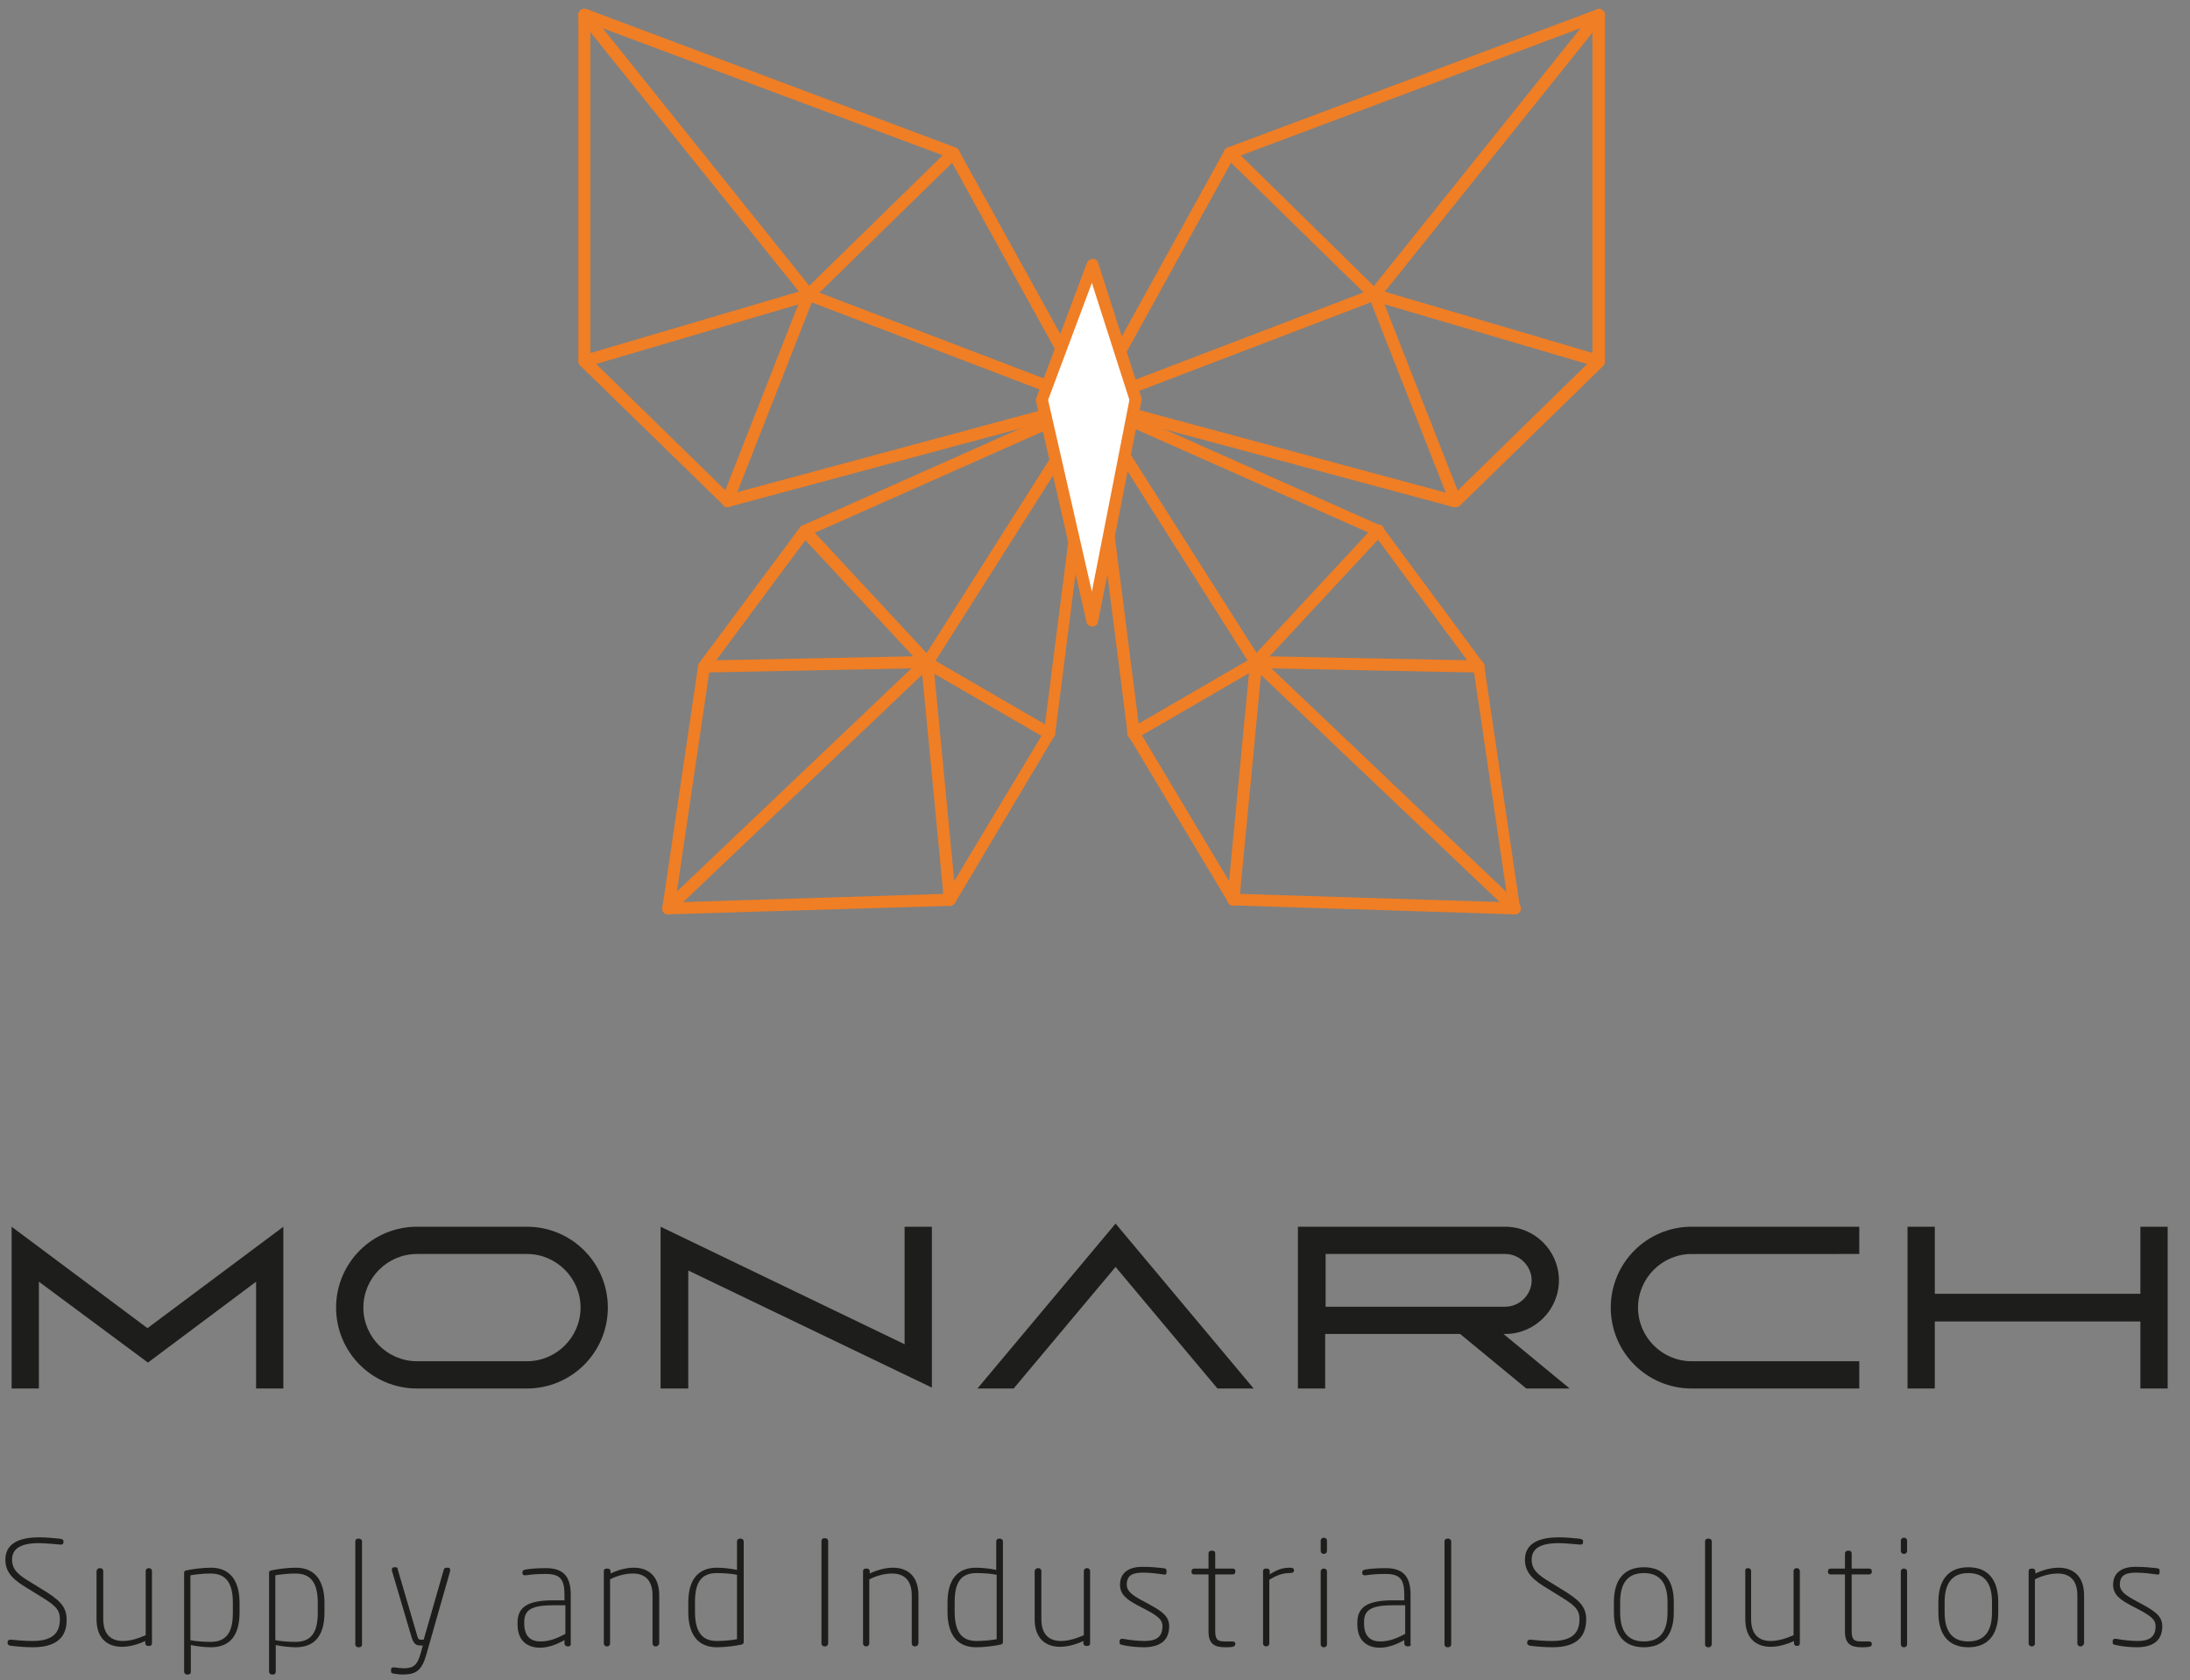 <svg xmlns="http://www.w3.org/2000/svg" xmlns:xlink="http://www.w3.org/1999/xlink" id="Capa_1" x="0px" y="0px" viewBox="0 0 490 376" style="enable-background:new 0 0 490 376;" xml:space="preserve"><rect x="0" y="0" width="490" height="376" fill="#808080" stroke="none"/><style type="text/css">	.st0{fill:#1D1D1B;}	.st1{fill:#EF7E25;}	.st2{fill:#FFFFFF;}</style><g>	<g>		<path class="st0" d="M7.4,368.6c-2.1,0-3.7-0.2-4.8-0.3c-0.6-0.1-0.9-0.2-0.9-0.7v-0.1c0-0.5,0.4-0.6,0.7-0.6   c1,0.1,3.1,0.3,4.9,0.3c4.9,0,6.1-2.2,6.1-4.9c0-2.4-1.4-3.3-5-5.5l-2.1-1.3c-3-1.8-5.1-3.4-5.1-6.5c0-4,3.8-5,7.6-5   c1.4,0,3.6,0.2,4.5,0.3c0.6,0.1,0.9,0.2,0.9,0.6v0.2c0,0.5-0.4,0.6-1,0.5c-0.3,0-3-0.3-4.4-0.3c-4.3,0-6.1,1.3-6.1,3.7   c0,2.3,1.5,3.5,4.4,5.2l2.1,1.3c3.8,2.3,5.7,3.8,5.7,6.8C15,365.3,13.7,368.6,7.4,368.6z"></path>		<path class="st0" d="M22.3,350.9h0.2c0.3,0,0.6,0.3,0.6,0.6v10.8c0,3.7,2,4.9,4.4,4.9c1.7,0,3.5-0.6,5.1-1.3v-14.4   c0-0.3,0.3-0.6,0.6-0.6h0.2c0.3,0,0.6,0.3,0.6,0.6v16.2c0,0.4-0.2,0.6-0.6,0.6h-0.3c-0.4,0-0.6-0.3-0.6-0.6v-0.5   c-1.7,0.8-3.6,1.3-5.2,1.3c-3.1,0-5.7-1.7-5.7-6.2v-10.8C21.7,351.2,21.9,350.9,22.3,350.9z"></path>		<path class="st0" d="M47.2,368.6c-1.3,0-3.2-0.2-4.5-0.5v6c0,0.3-0.2,0.6-0.6,0.6h-0.3c-0.3,0-0.6-0.3-0.6-0.6V352   c0-0.4,0.1-0.5,0.5-0.6c1.4-0.3,3.6-0.6,5.5-0.6c4.5,0,6.4,3.2,6.4,7.9v2.1C53.6,366,51.4,368.6,47.2,368.6z M52.1,358.7   c0-4.2-1.3-6.6-5-6.6c-1.6,0-3.4,0.2-4.5,0.4v14.5c1.2,0.3,3.3,0.4,4.5,0.4c3.6,0,5-2.2,5-6.5V358.7z"></path>		<path class="st0" d="M66.2,368.6c-1.3,0-3.2-0.2-4.5-0.5v6c0,0.3-0.2,0.6-0.6,0.6h-0.3c-0.3,0-0.6-0.3-0.6-0.6V352   c0-0.4,0.1-0.5,0.5-0.6c1.4-0.3,3.6-0.6,5.5-0.6c4.5,0,6.4,3.2,6.4,7.9v2.1C72.6,366,70.4,368.6,66.2,368.6z M71.1,358.7   c0-4.2-1.3-6.6-5-6.6c-1.6,0-3.4,0.2-4.5,0.4v14.5c1.2,0.3,3.3,0.4,4.5,0.4c3.6,0,5-2.2,5-6.5V358.7z"></path>		<path class="st0" d="M80.4,368.6h-0.3c-0.3,0-0.6-0.3-0.6-0.6v-23.1c0-0.3,0.2-0.6,0.6-0.6h0.3c0.3,0,0.6,0.3,0.6,0.6V368   C81,368.3,80.8,368.6,80.4,368.6z"></path>		<path class="st0" d="M95.4,370.2c-1,3.5-2.2,4.5-5.3,4.5c-0.7,0-1.4-0.1-2-0.2c-0.4-0.1-0.6-0.1-0.6-0.5v-0.4   c0-0.4,0.2-0.5,0.7-0.5c0.5,0.1,1.6,0.2,2.1,0.2c2.3,0,3.1-0.7,3.9-3.6l0.4-1.5h-0.5c-1,0-1.5-0.3-2-1.8l-4.4-14.9   c-0.1-0.4,0-0.8,0.5-0.8h0.3c0.4,0,0.5,0.2,0.5,0.5l4.4,15c0.2,0.7,0.5,0.7,0.7,0.7h0.7l4.5-15.7c0.1-0.2,0.2-0.4,0.6-0.4h0.3   c0.5,0,0.6,0.4,0.5,0.8L95.4,370.2z"></path>		<path class="st0" d="M127.2,368.4H127c-0.4,0-0.7-0.3-0.7-0.6v-0.8c-1.6,0.9-3.5,1.7-5.5,1.7c-2.4,0-5-1.2-5-5.2v-0.4   c0-3.4,2.1-5,8-5h2.5v-1.2c0-3.4-0.9-4.7-4.1-4.7c-2.2,0-3.1,0.1-4.6,0.3c-0.3,0-0.7,0-0.7-0.5v-0.2c0-0.4,0.3-0.5,0.7-0.6   c1.4-0.2,2.5-0.3,4.6-0.3c4.4,0,5.5,2.5,5.5,6v11C127.8,368.1,127.5,368.4,127.2,368.4z M126.4,359.2h-2.5c-4.9,0-6.6,1-6.6,3.7   v0.4c0,3,1.6,4,3.6,4c1.8,0,3.4-0.5,5.6-1.7V359.2z"></path>		<path class="st0" d="M146.8,368.4h-0.2c-0.3,0-0.6-0.3-0.6-0.6V357c0-3.7-2-4.9-4.4-4.9c-1.7,0-3.5,0.5-5.1,1.3v14.4   c0,0.3-0.3,0.6-0.6,0.6h-0.2c-0.3,0-0.6-0.3-0.6-0.6v-16.2c0-0.4,0.2-0.6,0.6-0.6h0.3c0.4,0,0.6,0.3,0.6,0.6v0.5   c1.7-0.8,3.5-1.3,5.2-1.3c3.1,0,5.7,1.7,5.7,6.2v10.8C147.4,368.1,147.1,368.4,146.8,368.4z"></path>		<path class="st0" d="M165.9,368c-1.4,0.3-3.6,0.6-5.5,0.6c-4.5,0-6.4-3.2-6.4-7.9v-2.1c0-5.1,2.2-7.8,6.4-7.8   c1.3,0,3.2,0.2,4.5,0.5v-6.4c0-0.3,0.2-0.6,0.6-0.6h0.3c0.3,0,0.6,0.3,0.6,0.6v22.5C166.4,367.7,166.3,367.9,165.9,368z    M164.9,352.4c-1.2-0.3-3.3-0.4-4.5-0.4c-3.6,0-4.9,2.2-4.9,6.5v2.1c0,4.2,1.3,6.6,4.9,6.6c1.6,0,3.4-0.2,4.5-0.4V352.4z"></path>		<path class="st0" d="M184.7,368.4h-0.3c-0.3,0-0.6-0.3-0.6-0.6v-23c0-0.3,0.2-0.6,0.6-0.6h0.3c0.3,0,0.6,0.3,0.6,0.6v23   C185.2,368.1,185,368.4,184.7,368.4z"></path>		<path class="st0" d="M204.8,368.4h-0.2c-0.3,0-0.6-0.3-0.6-0.6V357c0-3.7-2-4.9-4.4-4.9c-1.7,0-3.5,0.5-5.1,1.3v14.4   c0,0.3-0.3,0.6-0.6,0.6h-0.2c-0.3,0-0.6-0.3-0.6-0.6v-16.2c0-0.4,0.2-0.6,0.6-0.6h0.3c0.4,0,0.6,0.3,0.6,0.6v0.5   c1.7-0.8,3.5-1.3,5.2-1.3c3.1,0,5.7,1.7,5.7,6.2v10.8C205.4,368.1,205.2,368.4,204.8,368.4z"></path>		<path class="st0" d="M223.9,368c-1.4,0.3-3.6,0.6-5.5,0.6c-4.5,0-6.4-3.2-6.4-7.9v-2.1c0-5.1,2.2-7.8,6.4-7.8   c1.3,0,3.2,0.2,4.5,0.5v-6.4c0-0.3,0.2-0.6,0.6-0.6h0.3c0.3,0,0.6,0.3,0.6,0.6v22.5C224.4,367.7,224.3,367.9,223.9,368z    M223,352.4c-1.2-0.3-3.3-0.4-4.5-0.4c-3.6,0-4.9,2.2-4.9,6.5v2.1c0,4.2,1.3,6.6,4.9,6.6c1.6,0,3.4-0.2,4.5-0.4V352.4z"></path>		<path class="st0" d="M232.2,350.9h0.2c0.3,0,0.6,0.3,0.6,0.6v10.8c0,3.7,2,4.9,4.4,4.9c1.7,0,3.5-0.6,5.1-1.3v-14.4   c0-0.3,0.3-0.6,0.6-0.6h0.2c0.3,0,0.6,0.3,0.6,0.6v16.2c0,0.4-0.2,0.6-0.6,0.6h-0.3c-0.4,0-0.6-0.3-0.6-0.6v-0.5   c-1.7,0.8-3.6,1.3-5.2,1.3c-3.1,0-5.7-1.7-5.7-6.2v-10.8C231.6,351.2,231.8,350.9,232.2,350.9z"></path>		<path class="st0" d="M255.9,368.6c-1.5,0-3.5-0.2-4.7-0.5c-0.5-0.1-0.7-0.2-0.7-0.5v-0.4c0-0.4,0.3-0.5,0.7-0.5   c1.6,0.3,3.5,0.5,4.8,0.5c2.3,0,4.1-0.6,4.1-3.3c0-1.3-0.7-2.1-3.5-3.6l-2.1-1.1c-2.4-1.3-3.9-2.4-3.9-4.6c0-3,2.4-4,5-4   c2.3,0,3.5,0.2,4.7,0.3c0.5,0.1,0.7,0.1,0.7,0.6v0.3c0,0.5-0.2,0.6-0.7,0.5c-0.8-0.1-2.7-0.4-4.5-0.4c-2.1,0-3.7,0.4-3.7,2.7   c0,1.4,1.2,2.3,3.2,3.4l2.2,1.2c2.7,1.5,4.1,2.6,4.1,4.7C261.6,367.5,259,368.6,255.9,368.6z"></path>		<path class="st0" d="M275.8,368.5c-0.5,0.1-1.1,0.1-1.7,0.1c-2.3,0-3.7-0.7-3.7-3.5v-12.8h-3.2c-0.4,0-0.6-0.2-0.6-0.5v-0.3   c0-0.3,0.3-0.5,0.6-0.5h3.2v-3.4c0-0.3,0.2-0.6,0.6-0.6h0.4c0.3,0,0.5,0.3,0.5,0.6v3.4h3.9c0.4,0,0.6,0.2,0.6,0.5v0.3   c0,0.3-0.3,0.5-0.6,0.5h-3.9v12.8c0,2,0.8,2.2,2.2,2.2h1.6c0.5,0,0.7,0.2,0.7,0.5v0.2C276.3,368.2,276.2,368.4,275.8,368.5z"></path>		<path class="st0" d="M288.5,352c-1.2,0-2.6,0.3-4.5,1.5v14.3c0,0.3-0.3,0.6-0.6,0.6h-0.2c-0.3,0-0.6-0.3-0.6-0.6v-16.2   c0-0.4,0.2-0.6,0.6-0.6h0.3c0.4,0,0.6,0.3,0.6,0.6v0.7c1.7-1.1,2.9-1.5,4.5-1.5c0.5,0,0.9,0.1,0.9,0.5v0.3   C289.4,351.9,289,352,288.5,352z"></path>		<path class="st0" d="M296.3,347.7h-0.2c-0.3,0-0.6-0.3-0.6-0.6v-2.4c0-0.3,0.3-0.6,0.6-0.6h0.2c0.3,0,0.6,0.3,0.6,0.6v2.4   C296.9,347.4,296.6,347.7,296.3,347.7z M296.3,368.6h-0.2c-0.3,0-0.6-0.3-0.6-0.6v-16.4c0-0.3,0.3-0.6,0.6-0.6h0.2   c0.3,0,0.6,0.3,0.6,0.6V368C296.9,368.3,296.6,368.6,296.3,368.6z"></path>		<path class="st0" d="M315.1,368.4h-0.2c-0.4,0-0.7-0.3-0.7-0.6v-0.8c-1.6,0.9-3.5,1.7-5.5,1.7c-2.4,0-5-1.2-5-5.2v-0.4   c0-3.4,2.1-5,8-5h2.5v-1.2c0-3.4-0.9-4.7-4.1-4.7c-2.2,0-3.1,0.1-4.6,0.3c-0.3,0-0.7,0-0.7-0.5v-0.2c0-0.4,0.3-0.5,0.7-0.6   c1.4-0.2,2.5-0.3,4.6-0.3c4.4,0,5.5,2.5,5.5,6v11C315.8,368.1,315.5,368.4,315.1,368.4z M314.3,359.2h-2.5c-4.9,0-6.6,1-6.6,3.7   v0.4c0,3,1.6,4,3.6,4c1.8,0,3.4-0.5,5.6-1.7V359.2z"></path>		<path class="st0" d="M324.1,368.6h-0.3c-0.3,0-0.6-0.3-0.6-0.6v-23.1c0-0.3,0.2-0.6,0.6-0.6h0.3c0.3,0,0.6,0.3,0.6,0.6V368   C324.7,368.3,324.4,368.6,324.1,368.6z"></path>		<path class="st0" d="M347.4,368.6c-2.1,0-3.7-0.2-4.8-0.3c-0.6-0.1-0.9-0.2-0.9-0.7v-0.1c0-0.5,0.4-0.6,0.7-0.6   c1,0.1,3.1,0.3,4.9,0.3c4.9,0,6.1-2.2,6.1-4.9c0-2.4-1.4-3.3-5-5.5l-2.1-1.3c-3-1.8-5.1-3.4-5.1-6.5c0-4,3.8-5,7.6-5   c1.4,0,3.6,0.2,4.5,0.3c0.6,0.1,0.9,0.2,0.9,0.6v0.2c0,0.5-0.4,0.6-1,0.5c-0.3,0-3-0.3-4.4-0.3c-4.3,0-6.1,1.3-6.1,3.7   c0,2.3,1.5,3.5,4.4,5.2l2.1,1.3c3.8,2.3,5.7,3.8,5.7,6.8C354.9,365.3,353.7,368.6,347.4,368.6z"></path>		<path class="st0" d="M367.8,368.6c-4.5,0-6.7-2.9-6.7-7.8v-2.3c0-4.9,2.2-7.8,6.7-7.8c4.5,0,6.7,2.9,6.7,7.8v2.3   C374.5,365.7,372.3,368.6,367.8,368.6z M373.1,358.5c0-4-1.5-6.5-5.3-6.5s-5.3,2.5-5.3,6.5v2.3c0,4,1.5,6.5,5.3,6.5   s5.3-2.5,5.3-6.5V358.5z"></path>		<path class="st0" d="M382.4,368.6h-0.3c-0.3,0-0.6-0.3-0.6-0.6v-23.1c0-0.3,0.2-0.6,0.6-0.6h0.3c0.3,0,0.6,0.3,0.6,0.6V368   C382.9,368.3,382.7,368.6,382.4,368.6z"></path>		<path class="st0" d="M391,350.9h0.2c0.3,0,0.6,0.3,0.6,0.6v10.8c0,3.7,2,4.9,4.4,4.9c1.7,0,3.5-0.6,5.1-1.3v-14.4   c0-0.3,0.3-0.6,0.6-0.6h0.2c0.3,0,0.6,0.3,0.6,0.6v16.2c0,0.4-0.2,0.6-0.6,0.6H402c-0.4,0-0.6-0.3-0.6-0.6v-0.5   c-1.7,0.8-3.6,1.3-5.2,1.3c-3.1,0-5.7-1.7-5.7-6.2v-10.8C390.4,351.2,390.7,350.9,391,350.9z"></path>		<path class="st0" d="M418.2,368.5c-0.5,0.1-1.1,0.1-1.7,0.1c-2.3,0-3.7-0.7-3.7-3.5v-12.8h-3.2c-0.4,0-0.6-0.2-0.6-0.5v-0.3   c0-0.3,0.3-0.5,0.6-0.5h3.2v-3.4c0-0.3,0.2-0.6,0.6-0.6h0.4c0.3,0,0.5,0.3,0.5,0.6v3.4h3.9c0.4,0,0.6,0.2,0.6,0.5v0.3   c0,0.3-0.3,0.5-0.6,0.5h-3.9v12.8c0,2,0.8,2.2,2.2,2.2h1.6c0.5,0,0.7,0.2,0.7,0.5v0.2C418.8,368.2,418.7,368.4,418.2,368.5z"></path>		<path class="st0" d="M426.1,347.7h-0.2c-0.3,0-0.6-0.3-0.6-0.6v-2.4c0-0.3,0.3-0.6,0.6-0.6h0.2c0.3,0,0.6,0.3,0.6,0.6v2.4   C426.7,347.4,426.4,347.7,426.1,347.7z M426.1,368.6h-0.2c-0.3,0-0.6-0.3-0.6-0.6v-16.4c0-0.3,0.3-0.6,0.6-0.6h0.2   c0.3,0,0.6,0.3,0.6,0.6V368C426.7,368.3,426.4,368.6,426.1,368.6z"></path>		<path class="st0" d="M440.4,368.6c-4.5,0-6.7-2.9-6.7-7.8v-2.3c0-4.9,2.2-7.8,6.7-7.8c4.5,0,6.7,2.9,6.7,7.8v2.3   C447.1,365.7,444.9,368.6,440.4,368.6z M445.7,358.5c0-4-1.5-6.5-5.3-6.5c-3.8,0-5.3,2.5-5.3,6.5v2.3c0,4,1.5,6.5,5.3,6.5   c3.8,0,5.3-2.5,5.3-6.5V358.5z"></path>		<path class="st0" d="M465.6,368.4h-0.2c-0.3,0-0.6-0.3-0.6-0.6V357c0-3.7-2-4.9-4.4-4.9c-1.7,0-3.5,0.5-5.1,1.3v14.4   c0,0.3-0.3,0.6-0.6,0.6h-0.2c-0.3,0-0.6-0.3-0.6-0.6v-16.2c0-0.4,0.2-0.6,0.6-0.6h0.3c0.4,0,0.6,0.3,0.6,0.6v0.5   c1.7-0.8,3.5-1.3,5.2-1.3c3.1,0,5.7,1.7,5.7,6.2v10.8C466.2,368.1,465.9,368.4,465.6,368.4z"></path>		<path class="st0" d="M478.1,368.6c-1.5,0-3.5-0.2-4.7-0.5c-0.5-0.1-0.7-0.2-0.7-0.5v-0.4c0-0.4,0.3-0.5,0.7-0.5   c1.6,0.3,3.5,0.5,4.8,0.5c2.3,0,4.1-0.6,4.1-3.3c0-1.3-0.7-2.1-3.5-3.6l-2.1-1.1c-2.4-1.3-3.9-2.4-3.9-4.6c0-3,2.4-4,5-4   c2.3,0,3.5,0.2,4.7,0.3c0.5,0.1,0.7,0.1,0.7,0.6v0.3c0,0.5-0.2,0.6-0.7,0.5c-0.8-0.1-2.7-0.4-4.5-0.4c-2.1,0-3.7,0.4-3.7,2.7   c0,1.4,1.2,2.3,3.2,3.4l2.2,1.2c2.7,1.5,4.1,2.6,4.1,4.7C483.8,367.5,481.2,368.6,478.1,368.6z"></path>	</g></g><g>	<path class="st0" d="M2.6,310.7v-36.2l30.4,22.7l30.4-22.7v36.2h-6.1v-23.9l-24.2,18.1L8.7,286.8v23.9H2.6z"></path>	<path class="st0" d="M117.9,274.5c10,0,18.1,8.1,18.1,18.1c0,10-8.1,18.1-18.1,18.1H93.3c-10,0-18.1-8.1-18.1-18.1  c0-10,8.1-18.1,18.1-18.1H117.9z M93.3,280.6c-6.6,0-12,5.4-12,12c0,6.6,5.4,12,12,12h24.6c6.6,0,12-5.4,12-12s-5.4-12-12-12H93.3z  "></path>	<path class="st0" d="M147.8,310.7v-36.2l54.6,26.3v-26.3h6.1v36L154,284.3v26.4H147.8z"></path>	<path class="st0" d="M218.7,310.7c10.3-12.3,20.6-24.6,30.9-36.9c10.3,12.3,20.6,24.6,30.9,36.9h-8.1c-7.6-9.1-15.2-18.1-22.8-27.2  c-7.6,9.1-15.2,18.1-22.8,27.2H218.7z"></path>	<path class="st0" d="M351.2,310.7h-9.7l-14.8-12.2h-30.2v12.2h-6.1v-36.2h46.4c6.6,0,12,5.4,12,12c0,6.6-5.4,12-12,12h-0.4  L351.2,310.7L351.2,310.7z M296.6,292.4c13.4,0,26.8,0,40.2,0c3.2,0,5.9-2.7,5.9-5.9c0-3.2-2.7-5.9-5.9-5.9h-40.2V292.4z"></path>	<path class="st0" d="M478.9,289.5v-15h6.1c0,12.1,0,24.1,0,36.2h-6.1v-15h-46v15h-6.1c0-12.1,0-24.1,0-36.2h6.1v15H478.9z"></path>	<path class="st0" d="M378.5,304.6c-6.6,0-12-5.4-12-12c0-6.6,5.4-12,12-12H416v-6.1h-37.5c-10,0-18.1,8.1-18.1,18.1  c0,10,8.1,18.1,18.1,18.1H416v-6.1H378.5z"></path></g><g>	<g>		<path class="st1" d="M338.9,204.6C338.9,204.6,338.9,204.6,338.9,204.6l-63-2c-0.5,0-0.9-0.3-1.1-0.7l-22.3-37.2   c-0.1-0.2-0.2-0.3-0.2-0.5l-9.4-73.9c-0.1-0.5,0.1-1,0.5-1.2c0.4-0.3,0.9-0.3,1.3-0.1l64.2,28.6c0.2,0.1,0.4,0.2,0.5,0.4   l22.5,30.4c0.1,0.2,0.2,0.4,0.2,0.6l8,54.1c0.1,0.4-0.1,0.8-0.3,1.1C339.7,204.5,339.3,204.6,338.9,204.6z M276.7,200l60.7,1.9   l-7.7-52.2l-22.1-29.9l-61.7-27.4l9.1,71.3L276.7,200z"></path>	</g>	<g>		<path class="st1" d="M325.6,113.5c-0.1,0-0.2,0-0.3,0l-81.4-21.9c-0.4-0.1-0.7-0.4-0.9-0.8c-0.2-0.4-0.1-0.8,0.1-1.2L274,33.6   c0.2-0.3,0.4-0.5,0.7-0.6l82.6-30.9c0.4-0.1,0.9-0.1,1.2,0.2c0.4,0.2,0.6,0.7,0.6,1.1v77.5c0,0.4-0.1,0.7-0.4,1l-32.1,31.3   C326.3,113.3,326,113.5,325.6,113.5z M246.2,89.4l79,21.3l31.1-30.4v-75l-80.3,30.1L246.2,89.4z"></path>	</g>	<g>		<path class="st1" d="M307.5,67.3c-0.3,0-0.7-0.1-0.9-0.4l-32.4-31.7c-0.5-0.5-0.5-1.4,0-1.9c0.5-0.5,1.4-0.5,1.9,0L308.4,65   c0.5,0.5,0.5,1.4,0,1.9C308.2,67.2,307.8,67.3,307.5,67.3z"></path>	</g>	<g>		<path class="st1" d="M307.5,67.3c-0.3,0-0.6-0.1-0.8-0.3c-0.6-0.5-0.7-1.3-0.2-1.9l50.2-62.6c0.5-0.6,1.3-0.7,1.9-0.2   c0.6,0.5,0.7,1.3,0.2,1.9l-50.2,62.6C308.3,67.1,307.9,67.3,307.5,67.3z"></path>	</g>	<g>		<path class="st1" d="M357.7,82.2c-0.1,0-0.3,0-0.4-0.1l-50.2-14.8c-0.7-0.2-1.1-1-0.9-1.7c0.2-0.7,1-1.1,1.7-0.9l50.2,14.8   c0.7,0.2,1.1,1,0.9,1.7C358.8,81.8,358.3,82.2,357.7,82.2z"></path>	</g>	<g>		<path class="st1" d="M325.6,113.5c-0.5,0-1-0.3-1.2-0.9l-18.1-46.1c-0.3-0.7,0.1-1.5,0.8-1.7c0.7-0.3,1.5,0.1,1.7,0.8l18.1,46.1   c0.3,0.7-0.1,1.5-0.8,1.7C325.9,113.4,325.8,113.5,325.6,113.5z"></path>	</g>	<g>		<path class="st1" d="M244.2,91.5c-0.5,0-1-0.3-1.3-0.9c-0.3-0.7,0.1-1.5,0.8-1.7L307,64.7c0.7-0.3,1.5,0.1,1.7,0.8   c0.3,0.7-0.1,1.5-0.8,1.7l-63.3,24.2C244.5,91.5,244.4,91.5,244.2,91.5z"></path>	</g>	<g>		<path class="st1" d="M281,149.6c-0.3,0-0.7-0.1-0.9-0.4c-0.5-0.5-0.6-1.4-0.1-1.9l27.4-29.5c0.5-0.5,1.4-0.6,1.9-0.1   c0.5,0.5,0.6,1.4,0.1,1.9L282,149.1C281.7,149.4,281.3,149.6,281,149.6z"></path>	</g>	<g>		<path class="st1" d="M338.9,204.6c-0.3,0-0.7-0.1-0.9-0.4l-57.9-55.1c-0.5-0.5-0.6-1.4,0-1.9c0.5-0.5,1.4-0.6,1.9,0l57.9,55.1   c0.5,0.5,0.6,1.4,0,1.9C339.6,204.5,339.3,204.6,338.9,204.6z"></path>	</g>	<g>		<path class="st1" d="M330.9,150.5C330.9,150.5,330.9,150.5,330.9,150.5l-50-1c-0.7,0-1.3-0.6-1.3-1.4c0-0.7,0.6-1.4,1.4-1.3   l49.9,1c0.7,0,1.3,0.6,1.3,1.4C332.2,150,331.6,150.5,330.9,150.5z"></path>	</g>	<g>		<path class="st1" d="M275.9,202.7c0,0-0.1,0-0.1,0c-0.7-0.1-1.3-0.7-1.2-1.5l5.1-53.1c0.1-0.7,0.7-1.3,1.5-1.2   c0.7,0.1,1.3,0.7,1.2,1.5l-5.1,53.1C277.2,202.1,276.6,202.7,275.9,202.7z"></path>	</g>	<g>		<path class="st1" d="M253.6,165.5c-0.5,0-0.9-0.2-1.2-0.7c-0.4-0.6-0.2-1.5,0.5-1.8l27.4-15.9c0.6-0.4,1.5-0.2,1.8,0.5   c0.4,0.6,0.2,1.5-0.5,1.8l-27.4,15.9C254.1,165.4,253.8,165.5,253.6,165.5z"></path>	</g>	<g>		<path class="st1" d="M281,149.6c-0.4,0-0.9-0.2-1.1-0.6l-36.8-58c-0.4-0.6-0.2-1.5,0.4-1.8c0.6-0.4,1.5-0.2,1.8,0.4l36.8,58   c0.4,0.6,0.2,1.5-0.4,1.8C281.5,149.5,281.2,149.6,281,149.6z"></path>	</g>	<g>		<g>			<path class="st1" d="M149.5,204.6c-0.4,0-0.7-0.2-1-0.4c-0.3-0.3-0.4-0.7-0.3-1.1l8-54.1c0-0.2,0.1-0.4,0.2-0.6L179,118    c0.1-0.2,0.3-0.3,0.5-0.4L243.7,89c0.4-0.2,1-0.1,1.3,0.1c0.4,0.3,0.6,0.8,0.5,1.2l-9.4,73.9c0,0.2-0.1,0.4-0.2,0.5L213.7,202    c-0.2,0.4-0.7,0.6-1.1,0.7L149.5,204.6C149.6,204.6,149.6,204.6,149.5,204.6z M158.8,149.7l-7.7,52.2l60.7-1.9l21.8-36.3    l9.1-71.3l-61.7,27.4L158.8,149.7z M212.5,201.3L212.5,201.3L212.5,201.3z"></path>		</g>		<g>			<path class="st1" d="M162.8,113.5c-0.3,0-0.7-0.1-0.9-0.4l-32.1-31.3c-0.3-0.3-0.4-0.6-0.4-1V3.3c0-0.4,0.2-0.9,0.6-1.1    c0.4-0.2,0.8-0.3,1.2-0.2L213.8,33c0.3,0.1,0.5,0.3,0.7,0.6l30.9,55.9c0.2,0.4,0.2,0.8,0.1,1.2c-0.2,0.4-0.5,0.7-0.9,0.8    l-81.4,21.9C163.1,113.4,163,113.5,162.8,113.5z M132.1,80.2l31.1,30.4l79-21.3l-29.8-54L132.1,5.3V80.2z"></path>		</g>		<g>			<path class="st1" d="M181,67.3c-0.3,0-0.7-0.1-1-0.4c-0.5-0.5-0.5-1.4,0-1.9l32.4-31.7c0.5-0.5,1.4-0.5,1.9,0    c0.5,0.5,0.5,1.4,0,1.9l-32.4,31.7C181.6,67.2,181.3,67.3,181,67.3z"></path>		</g>		<g>			<path class="st1" d="M181,67.3c-0.4,0-0.8-0.2-1-0.5L129.7,4.2c-0.5-0.6-0.4-1.4,0.2-1.9c0.6-0.5,1.4-0.4,1.9,0.2L182,65.1    c0.5,0.6,0.4,1.4-0.2,1.9C181.5,67.2,181.2,67.3,181,67.3z"></path>		</g>		<g>			<path class="st1" d="M130.8,82.2c-0.6,0-1.1-0.4-1.3-1c-0.2-0.7,0.2-1.5,0.9-1.7l50.2-14.8c0.7-0.2,1.5,0.2,1.7,0.9    c0.2,0.7-0.2,1.5-0.9,1.7l-50.2,14.8C131,82.1,130.9,82.2,130.8,82.2z"></path>		</g>		<g>			<path class="st1" d="M162.8,113.5c-0.2,0-0.3,0-0.5-0.1c-0.7-0.3-1-1-0.8-1.7l18.1-46.1c0.3-0.7,1-1,1.7-0.8c0.7,0.3,1,1,0.8,1.7    l-18.1,46.1C163.9,113.1,163.4,113.5,162.8,113.5z"></path>		</g>		<g>			<path class="st1" d="M244.2,91.5c-0.2,0-0.3,0-0.5-0.1l-63.3-24.2c-0.7-0.3-1-1-0.8-1.7c0.3-0.7,1-1,1.7-0.8l63.3,24.2    c0.7,0.3,1,1,0.8,1.7C245.3,91.2,244.8,91.5,244.2,91.5z"></path>		</g>		<g>			<path class="st1" d="M207.5,149.6c-0.4,0-0.7-0.1-1-0.4l-27.4-29.5c-0.5-0.5-0.5-1.4,0.1-1.9c0.5-0.5,1.4-0.5,1.9,0.1l27.4,29.5    c0.5,0.5,0.5,1.4-0.1,1.9C208.1,149.4,207.8,149.6,207.5,149.6z"></path>		</g>		<g>			<path class="st1" d="M149.5,204.6c-0.4,0-0.7-0.1-1-0.4c-0.5-0.5-0.5-1.4,0-1.9l57.9-55.1c0.5-0.5,1.4-0.5,1.9,0    c0.5,0.5,0.5,1.4,0,1.9l-57.9,55.1C150.2,204.5,149.9,204.6,149.5,204.6z"></path>		</g>		<g>			<path class="st1" d="M157.5,150.5c-0.7,0-1.3-0.6-1.3-1.3c0-0.7,0.6-1.4,1.3-1.4l49.9-1c0,0,0,0,0,0c0.7,0,1.3,0.6,1.3,1.3    c0,0.7-0.6,1.4-1.3,1.4L157.5,150.5C157.6,150.5,157.5,150.5,157.5,150.5z"></path>		</g>		<g>			<path class="st1" d="M212.5,202.7c-0.7,0-1.3-0.5-1.3-1.2l-5.1-53.1c-0.1-0.7,0.5-1.4,1.2-1.5c0.7-0.1,1.4,0.5,1.5,1.2l5.1,53.1    c0.1,0.7-0.5,1.4-1.2,1.5C212.6,202.7,212.6,202.7,212.5,202.7z"></path>		</g>		<g>			<path class="st1" d="M234.8,165.5c-0.2,0-0.5-0.1-0.7-0.2l-27.4-15.9c-0.6-0.4-0.9-1.2-0.5-1.8c0.4-0.6,1.2-0.9,1.8-0.5    l27.4,15.9c0.6,0.4,0.9,1.2,0.5,1.8C235.7,165.2,235.3,165.5,234.8,165.5z"></path>		</g>		<g>			<path class="st1" d="M207.5,149.6c-0.2,0-0.5-0.1-0.7-0.2c-0.6-0.4-0.8-1.2-0.4-1.8l36.8-58c0.4-0.6,1.2-0.8,1.8-0.4    c0.6,0.4,0.8,1.2,0.4,1.8l-36.8,58C208.3,149.3,207.9,149.6,207.5,149.6z"></path>		</g>	</g>	<g>		<polygon class="st2" points="244.4,59.2 254.1,89.4 244.4,138.9 233.1,89.4   "></polygon>		<path class="st1" d="M244.4,140.2c-0.6,0-1.2-0.4-1.3-1l-11.3-49.4c-0.1-0.3,0-0.5,0.1-0.8l11.3-30.2c0.2-0.5,0.7-0.8,1.3-0.9   c0.6,0,1.1,0.4,1.2,0.9l9.7,30.2c0.1,0.2,0.1,0.4,0,0.7l-9.7,49.4C245.6,139.7,245.1,140.2,244.4,140.2   C244.4,140.2,244.4,140.2,244.4,140.2z M234.5,89.5l9.8,42.9l8.4-42.9l-8.4-26.2L234.5,89.5z"></path>	</g></g></svg>